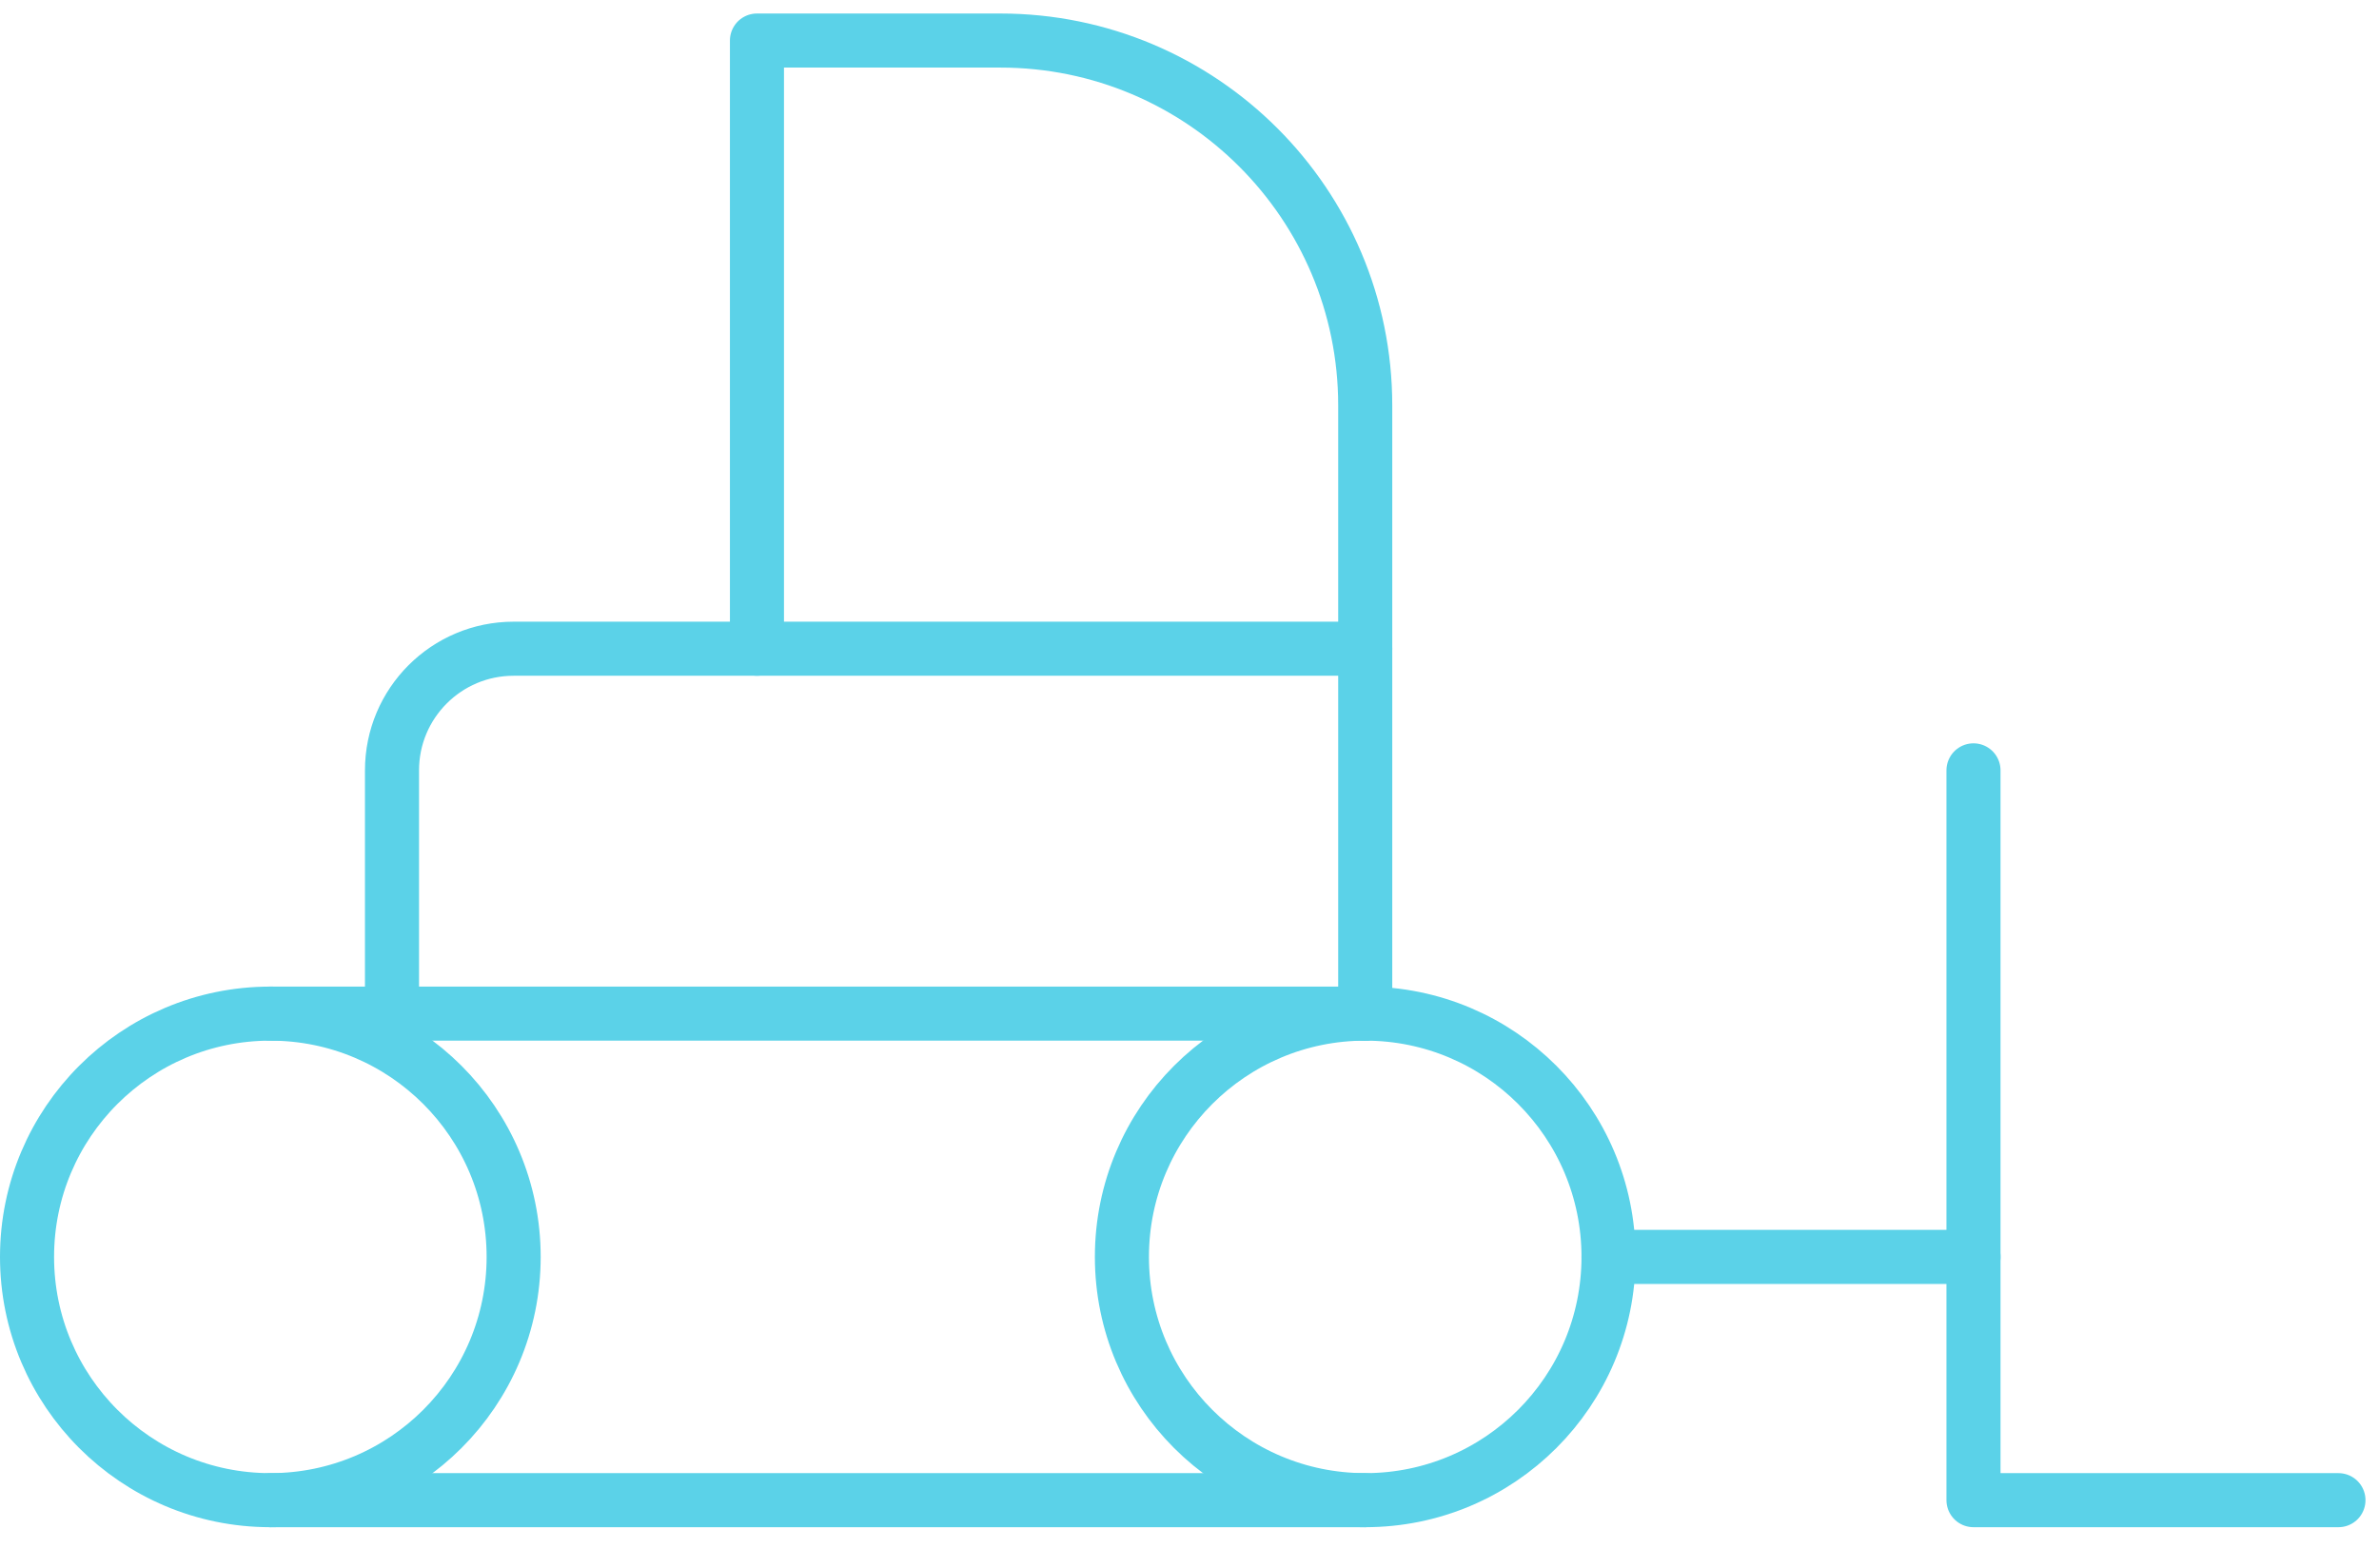<svg width="88" height="58" viewBox="0 0 88 58" fill="none" xmlns="http://www.w3.org/2000/svg">
<circle cx="10" cy="46.5" r="9" stroke="#5BD2E8" stroke-width="2" stroke-linecap="round" stroke-linejoin="round"/>
<circle cx="50.5" cy="46.5" r="9" stroke="#5BD2E8" stroke-width="2" stroke-linecap="round" stroke-linejoin="round"/>
<path d="M73 28.5V55.5H86.5" stroke="#5BD2E8" stroke-width="2" stroke-linecap="round" stroke-linejoin="round"/>
<path d="M50.5 55.5H10" stroke="#5BD2E8" stroke-width="2" stroke-linecap="round" stroke-linejoin="round"/>
<path d="M10 37.5H50.5" stroke="#5BD2E8" stroke-width="2" stroke-linecap="round" stroke-linejoin="round"/>
<path d="M28 24V1.5H37C44.456 1.5 50.5 7.544 50.5 15V37.5" stroke="#5BD2E8" stroke-width="2" stroke-linecap="round" stroke-linejoin="round"/>
<path d="M14.5 37.5V28.5C14.5 26.015 16.515 24 19 24H50.5" stroke="#5BD2E8" stroke-width="2" stroke-linecap="round" stroke-linejoin="round"/>
<path d="M73 46.5H59.5" stroke="#5BD2E8" stroke-width="2" stroke-linecap="round" stroke-linejoin="round"/>
</svg>
